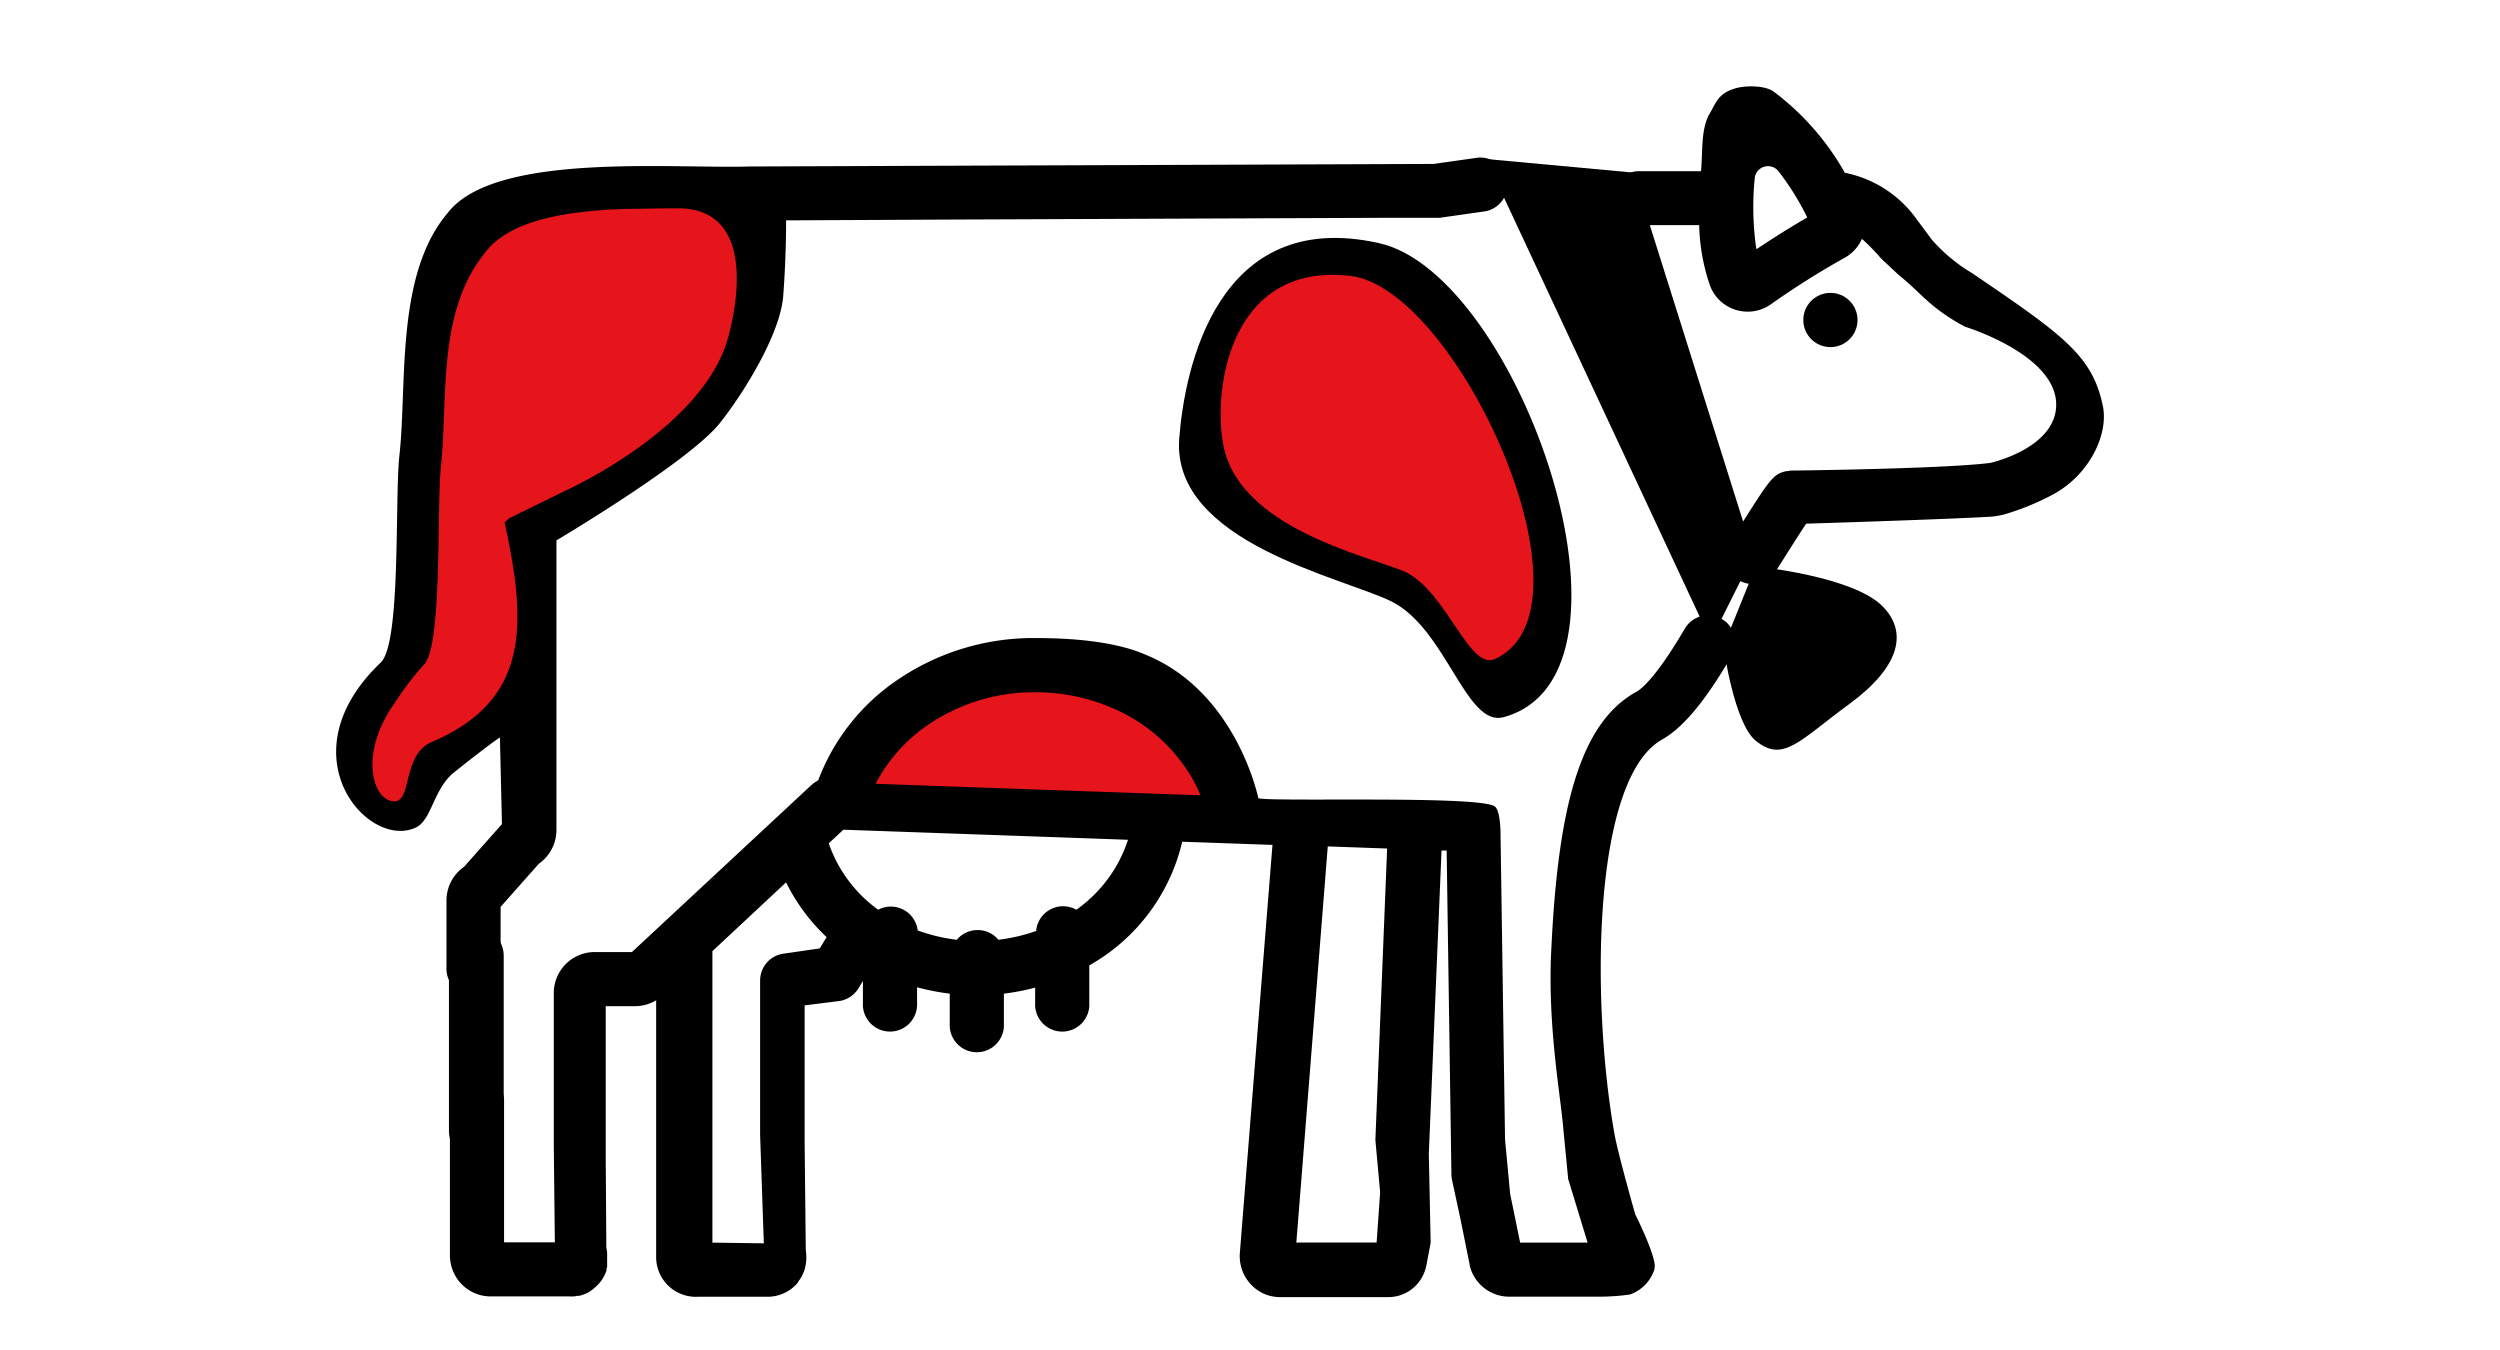 <svg id="Capa_1" data-name="Capa 1" xmlns="http://www.w3.org/2000/svg" viewBox="0 0 283.05 152.88"><defs><style>.cls-1{fill:#e6151c;}.cls-2{fill:none;stroke:#000;stroke-linecap:round;stroke-linejoin:round;stroke-width:6.2px;}</style></defs><title>icons</title><path class="cls-1" d="M94.69,90.9s9.48-17,26.93-13.63,17.83,14.6,17.83,14.6Z"/><path d="M86.48,140.77l-5.82-.08v-33L89,99.9a21.57,21.57,0,0,0,4.59,6.2l-.78,1.28-4,.58A3.07,3.07,0,0,0,86.06,111v17.51ZM121.86,103a3.06,3.06,0,0,0-4.55,2.4,19.55,19.55,0,0,1-4.27,1,3.07,3.07,0,0,0-4.71,0,19.46,19.46,0,0,1-4.43-1.06A3.06,3.06,0,0,0,99.43,103h0a15.47,15.47,0,0,1-5.6-7.52l1.66-1.54,23.22.82h0l9,.32A15.53,15.53,0,0,1,121.86,103Zm34,37.68h-9.09l.38-4.74.5-6.33,2.68-33.78,6.72.24-1.33,33,.54,5.92M114.57,89.29l-15.43-.55a18.15,18.15,0,0,1,5.63-6.46h0a21.23,21.23,0,0,1,12.46-3.9,21.73,21.73,0,0,1,8.84,1.84,19,19,0,0,1,9.07,8.18,16.24,16.24,0,0,1,.77,1.64Zm47.2,41.34,1.44-34.33.58,0,.54,36.6a3.08,3.08,0,0,0,.06.65l1,4.65,1,4.95,0,.09a4.61,4.61,0,0,0,4.5,3.57h10.17a24.3,24.3,0,0,0,3.49-.25l.33-.13h0a4.46,4.46,0,0,0,2.41-2.64,1.69,1.69,0,0,0,.06-.53c-.1-1.58-2.21-5.78-2.21-5.78s-1.95-6.83-2.36-9.15c-2.67-15.15-2.47-40.17,5.4-44.6,2.4-1.35,4.92-4.39,7.93-9.56a3.07,3.07,0,0,0-5.3-3.09c-3.23,5.54-5,7-5.64,7.3-6.35,3.58-8.81,13.23-9.55,29.5-.39,8.44,1.09,16.29,1.38,19.93l.55,5.68,2.2,7.2h-7.64l-.67-3.28-.46-2.23-.58-6.18-.51-34.55c0-.22,0-2.81-.72-3.19-2.2-1.2-25.08-.46-26.7-.88,0,0-2.43-12-12.71-16.23-3.55-1.57-8.56-1.91-12.53-1.91a27.32,27.32,0,0,0-16,5h0a23.89,23.89,0,0,0-8.63,11.21L95,87.75A4.67,4.67,0,0,0,91.74,89L71.55,107.79H67.33a4.64,4.64,0,0,0-4.63,4.63v17.3l.12,10.94-5.75,0V124.85a3.07,3.07,0,1,0-6.13,0v8.92s0,0,0,0v8.37a4.71,4.71,0,0,0,.82,2.64,4.78,4.78,0,0,0,.53.64,4.59,4.59,0,0,0,3.27,1.36h8.86a4.59,4.59,0,0,0,.52,0H65l.41-.07.18,0,.29-.08.23-.08.15-.06.16-.07,0,0a4.29,4.29,0,0,0,.42-.24h0l0,0,.12-.08.12-.1.26-.21.2-.18.2-.21.16-.17.14-.18c.08-.11.15-.22.22-.33h0a4.55,4.55,0,0,0,.24-.45l0,0c.06-.13.11-.26.16-.4l0-.14c0-.1.06-.21.08-.31l0-.19c0-.09,0-.18,0-.28s0-.14,0-.21,0-.2,0-.3,0-.12,0-.18,0-.31,0-.47a5,5,0,0,0-.09-.52v0l-.07-10.2V113.92h3.31a4.63,4.63,0,0,0,2.4-.67v29.09A4.49,4.49,0,0,0,79,146.82h7.9a4.47,4.47,0,0,0,3.43-1.6h0l0-.06c.09-.11.17-.22.25-.33l.08-.14c.06-.09.11-.18.16-.28s.08-.17.12-.26l.08-.18c.05-.13.09-.26.13-.4l0-.06a4.47,4.47,0,0,0,.14-1.27,4.61,4.61,0,0,0-.06-.68l-.13-12.28V113.83l3.73-.47a3.07,3.07,0,0,0,2.37-1.47l.5-.83v2.49a3.07,3.07,0,1,0,6.13,0v-1.77a25.85,25.85,0,0,0,3.7.72v3.74a3.07,3.07,0,0,0,6.13,0V112.5a26,26,0,0,0,3.54-.68v1.73a3.07,3.07,0,1,0,6.13,0v-4.25a21.76,21.76,0,0,0,10.52-14l10.22.36-3,37.49h0l-.69,8.65a4.76,4.76,0,0,0,.23,1.93,4.67,4.67,0,0,0,1,1.67,4.46,4.46,0,0,0,3.28,1.46h12.33a4.37,4.37,0,0,0,4-2.7,4.49,4.49,0,0,0,.28-.92l.48-2.54"/><path d="M223.29,30.93a18.72,18.72,0,0,1-4.57-3.8l-1.85-2.49a13.11,13.11,0,0,0-8-5.08l0,0a29.69,29.69,0,0,0-8.07-9.2c-1-.71-3.22-.7-4.38-.34-2,.61-2.13,1.69-3,3.1-.84,1.82-.62,3.88-.83,6.26a0,0,0,0,1,0,0h-6.92a3.19,3.19,0,0,0-3.23,2.77A3.07,3.07,0,0,0,185,25.49a3.12,3.12,0,0,0,.44,0h6.94a0,0,0,0,1,0,0,22.69,22.69,0,0,0,1.17,6.68,4.53,4.53,0,0,0,3.68,3.07,4.53,4.53,0,0,0,3.27-.79,92.69,92.69,0,0,1,8.31-5.24,4.54,4.54,0,0,0,2-2.17A24.87,24.87,0,0,1,213,29.29l2,1.87c2.53,2,3.4,3.63,7.47,5.83,0,0,9.91,3,10.32,8.48.28,3.87-4.06,6.07-7.35,6.92l-.34.05c-5.63.66-22.34.84-22.34.84l-.38.06-.12,0c-1.5.33-1.85.88-5.2,6.17l-1.12,1.77a3.18,3.18,0,0,0,.52,4.12,3.07,3.07,0,0,0,4.57-.69l1.21-1.91c.8-1.27,1.68-2.65,2.25-3.51l0,0s15.72-.48,21.09-.8a11.57,11.57,0,0,0,1.28-.23A28.83,28.83,0,0,0,232.41,56c4.28-2.3,6.31-6.94,5.68-10C236.93,40.25,233.55,37.91,223.29,30.93Zm-24.44-2.75a32.78,32.78,0,0,1-.18-8,1.51,1.51,0,0,1,2.69-.79,30.42,30.42,0,0,1,3.24,5.19,0,0,0,0,1,0,.05c-2.16,1.25-4.15,2.53-5.68,3.55A0,0,0,0,1,198.85,28.18Z"/><circle cx="207.24" cy="36.23" r="3.07"/><path class="cls-1" d="M136.72,52.62s.29-25,16.14-23.17c13.75,1.56,32.63,42.27,18.52,48.61-3.43,1.54-6.65-7.69-11.16-11.07C155.93,63.78,138.37,63.56,136.72,52.62Z"/><path d="M156.1,27.52c-18.32-4.07-22,14.28-22.59,22.17-.84,11.7,18.41,15.65,24,18.39,6.25,3.09,8.45,14.28,12.72,13.12C187.74,76.45,172,31,156.1,27.52Zm13.16,47.09c-3,1.37-5.55-8-10.48-10-4.37-1.75-18.3-4.91-20.23-14-1.3-6.1.49-21,14.38-19.37C165,32.72,181.6,69,169.26,74.61Z"/><path d="M195.13,73.17s1.17,8.66,3.65,10.69c3.11,2.55,4.93,0,10.62-4.17s6.63-8.07,3.79-11c-3.38-3.49-14.41-4.55-14.41-4.55Z"/><polygon points="168.24 18 184.92 19.54 198.54 62.81 193.69 72.5 168.24 18"/><line class="cls-2" x1="53.93" y1="108.19" x2="53.93" y2="128.07"/><path d="M156.83,24.66l5.74,0,.42,0,5.2-.74a3.07,3.07,0,0,0-.87-6.07l-5,.71-37.3.14-14.14.05h0l-25.94.1h-.09c-8.67.28-28.77-1.65-34.12,5.21-6,7-4.61,19.44-5.51,27.51-.54,4.85.21,21.23-2.11,23.44-11,10.49-1.4,21.28,4,18.67,1.76-.85,2-4.37,4.25-6.19,4.17-3.33,5.24-4,5.24-4l.23,9.82-.12.13-4.16,4.69a4.66,4.66,0,0,0-2,3.79v7.57a3.07,3.07,0,1,0,6.13,0v-6.82l.12-.13L61,97.8A4.67,4.67,0,0,0,63,94L63,61.18S77.79,52.42,81.42,48c2.43-3,6.93-10,7.26-14.53.36-4.86.32-8.52.32-8.52l18.34-.09"/><path class="cls-1" d="M44.76,79.5A31.24,31.24,0,0,1,48,75.25c2.11-2.11,1.43-17.75,1.92-22.38.82-7.7-.47-17.54,5-24.26,1.95-2.62,5.75-3.89,10.12-4.5l1.78-.21q1.05-.1,2.13-.17l2-.08c1.18,0,3.59-.06,5-.06H77.2c8,.38,6.45,10.26,5.21,14.71C79.55,48.6,64,55.56,64,55.56l-6.36,3.12-.51.48C59.68,70.75,59.93,79.3,48.9,84c-3.38,1.43-2.23,6.73-4.25,6.73C42.22,90.72,40.51,85.34,44.76,79.5Z"/></svg>